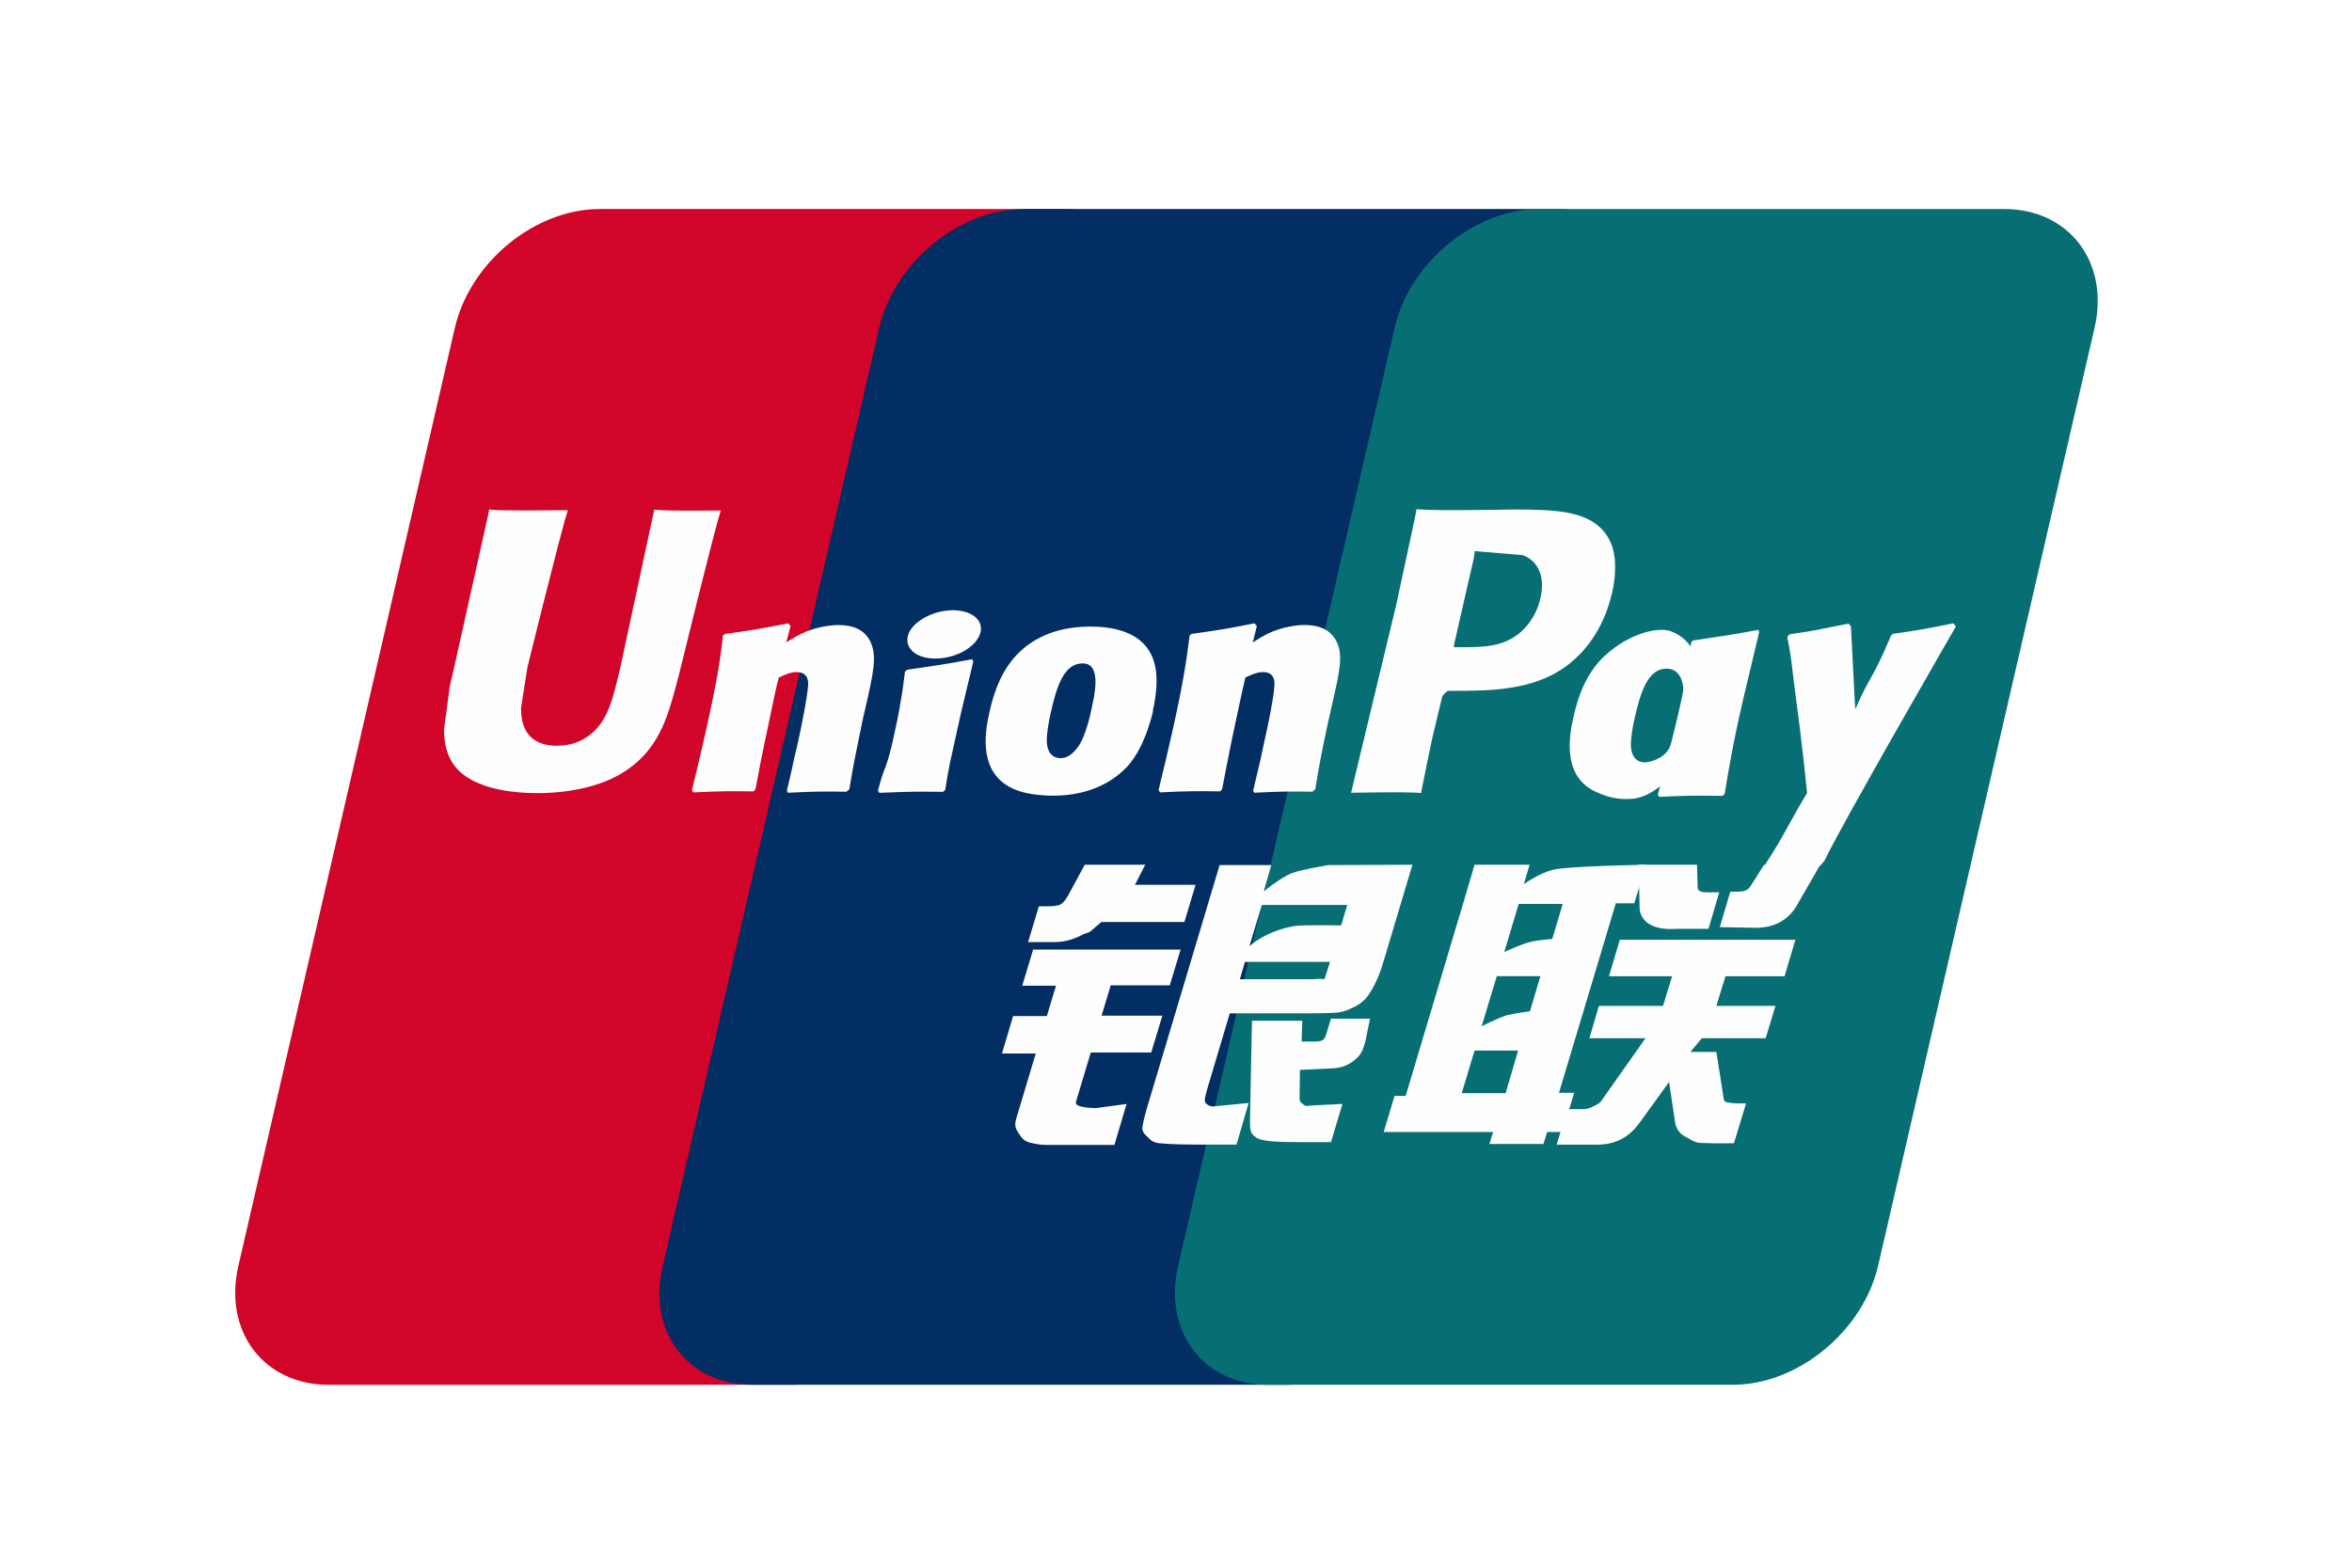 <svg width="90" height="60" viewBox="0 0 90 60" fill="none" xmlns="http://www.w3.org/2000/svg">
<rect width="90" height="60" fill="white"/>
<path d="M22.96 8H40.738C43.219 8 44.769 10.048 44.188 12.553L35.906 48.447C35.324 50.952 32.831 53 30.35 53H12.572C10.091 53 8.541 50.952 9.122 48.447L17.404 12.553C17.985 10.035 20.466 8 22.947 8H22.96Z" fill="#D10429"/>
<path d="M39.184 8H59.637C62.118 8 60.994 10.048 60.412 12.553L52.13 48.447C51.549 50.952 51.73 53 49.249 53H28.797C26.303 53 24.765 50.952 25.36 48.447L33.642 12.553C34.223 10.035 36.704 8 39.198 8H39.185H39.184Z" fill="#022E64"/>
<path d="M58.919 8H76.698C79.179 8 80.73 10.048 80.148 12.553L71.866 48.447C71.285 50.952 68.791 53 66.31 53H48.532C46.039 53 44.501 50.952 45.083 48.447L53.364 12.553C53.946 10.035 56.427 8 58.907 8H58.92H58.919Z" fill="#076F74"/>
<path d="M55.934 41.838H57.614L58.092 40.207H56.425L55.934 41.838ZM57.278 37.349L56.696 39.281C56.696 39.281 57.329 38.954 57.678 38.85C58.027 38.772 58.544 38.706 58.544 38.706L58.944 37.362H57.265L57.278 37.349ZM58.117 34.584L57.562 36.436C57.562 36.436 58.182 36.149 58.531 36.058C58.88 35.967 59.397 35.941 59.397 35.941L59.797 34.597H58.13L58.117 34.584ZM61.826 34.584L59.655 41.825H60.236L59.784 43.325H59.203L59.061 43.782H56.993L57.136 43.325H52.949L53.363 41.942H53.789L55.986 34.584L56.425 33.096H58.531L58.311 33.84C58.311 33.84 58.867 33.435 59.41 33.292C59.939 33.148 62.989 33.096 62.989 33.096L62.536 34.571H61.813L61.826 34.584Z" fill="#FEFEFE"/>
<path d="M62.687 33.096H64.936L64.961 33.944C64.948 34.087 65.065 34.152 65.336 34.152H65.788L65.375 35.549H64.16C63.114 35.627 62.713 35.17 62.739 34.661L62.7 33.109L62.687 33.096ZM62.964 39.738H60.819L61.181 38.498H63.636L63.985 37.363H61.569L61.982 35.967H68.701L68.287 37.363H66.026L65.677 38.498H67.938L67.563 39.738H65.121L64.682 40.26H65.677L65.923 41.825C65.948 41.982 65.948 42.086 66 42.152C66.052 42.204 66.349 42.23 66.517 42.23H66.814L66.349 43.757H65.587C65.471 43.757 65.289 43.743 65.044 43.743C64.811 43.717 64.656 43.587 64.501 43.509C64.359 43.443 64.153 43.274 64.101 42.974L63.868 41.408L62.757 42.948C62.408 43.43 61.93 43.809 61.116 43.809H59.566L59.979 42.452H60.574C60.742 42.452 60.897 42.387 61.013 42.321C61.129 42.269 61.233 42.217 61.336 42.047L62.964 39.738ZM39.504 36.342H45.176L44.762 37.712H42.501L42.153 38.873H44.478L44.052 40.282H41.739L41.171 42.174C41.106 42.383 41.726 42.409 41.946 42.409L43.109 42.252L42.644 43.818H40.033C39.827 43.818 39.672 43.792 39.439 43.739C39.219 43.687 39.116 43.583 39.026 43.44C38.935 43.283 38.78 43.166 38.883 42.826L39.633 40.321H38.341L38.767 38.886H40.059L40.408 37.725H39.116L39.53 36.355L39.504 36.342ZM43.423 33.865H45.748L45.322 35.287H42.144L41.795 35.588C41.64 35.731 41.601 35.679 41.407 35.783C41.226 35.874 40.852 36.057 40.361 36.057H39.34L39.753 34.687H40.063C40.322 34.687 40.503 34.661 40.593 34.609C40.697 34.544 40.813 34.4 40.929 34.165L41.51 33.096H43.823L43.423 33.878V33.865ZM47.806 36.214C47.806 36.214 48.439 35.627 49.525 35.444C49.77 35.392 51.32 35.418 51.32 35.418L51.553 34.635H48.284L47.806 36.227L47.806 36.214ZM50.881 36.814H47.638L47.444 37.479H50.261C50.597 37.44 50.661 37.492 50.687 37.466L50.894 36.814H50.881ZM46.669 33.109H48.646L48.362 34.113C48.362 34.113 48.982 33.605 49.421 33.422C49.86 33.265 50.842 33.109 50.842 33.109L54.047 33.096L52.948 36.775C52.767 37.401 52.548 37.806 52.419 38.001C52.303 38.184 52.16 38.354 51.876 38.51C51.605 38.654 51.359 38.745 51.127 38.758C50.92 38.771 50.584 38.784 50.145 38.784H47.057L46.191 41.694C46.114 41.981 46.075 42.124 46.126 42.202C46.165 42.268 46.281 42.346 46.424 42.346L47.78 42.215L47.315 43.807H45.79C45.299 43.807 44.95 43.794 44.705 43.781C44.473 43.755 44.227 43.781 44.059 43.651C43.917 43.52 43.697 43.351 43.71 43.181C43.723 43.024 43.788 42.763 43.891 42.398L46.669 33.109Z" fill="#FEFEFE"/>
<path d="M52.429 38.964L52.248 39.851C52.171 40.125 52.106 40.334 51.9 40.516C51.68 40.699 51.434 40.895 50.84 40.895L49.742 40.947L49.729 41.938C49.716 42.212 49.794 42.186 49.832 42.238C49.884 42.291 49.923 42.304 49.974 42.33L50.323 42.303L51.37 42.251L50.931 43.713H49.729C48.889 43.713 48.256 43.687 48.062 43.53C47.856 43.399 47.83 43.243 47.83 42.956L47.907 39.068H49.832L49.807 39.864H50.272C50.427 39.864 50.543 39.851 50.608 39.811C50.672 39.772 50.711 39.707 50.737 39.616L50.931 38.989H52.442L52.429 38.964ZM25.04 19.486C24.975 19.8 23.735 25.553 23.735 25.553C23.464 26.715 23.27 27.55 22.624 28.084C22.249 28.398 21.81 28.541 21.306 28.541C20.492 28.541 20.027 28.137 19.949 27.367L19.936 27.106C19.936 27.106 20.182 25.553 20.182 25.54C20.182 25.54 21.474 20.295 21.707 19.604C21.72 19.565 21.72 19.539 21.72 19.526C19.2 19.552 18.748 19.526 18.722 19.486C18.709 19.539 18.644 19.865 18.644 19.865L17.326 25.775L17.21 26.271L16.991 27.915C16.991 28.398 17.081 28.802 17.275 29.128C17.882 30.198 19.601 30.355 20.57 30.355C21.823 30.355 22.999 30.081 23.787 29.598C25.169 28.776 25.531 27.485 25.841 26.349L25.996 25.762C25.996 25.762 27.327 20.322 27.559 19.617C27.572 19.578 27.572 19.552 27.585 19.539C25.751 19.552 25.221 19.539 25.04 19.5V19.486ZM32.41 30.302C31.518 30.289 31.195 30.289 30.149 30.341L30.11 30.262C30.201 29.858 30.304 29.467 30.381 29.062L30.511 28.514C30.704 27.666 30.885 26.662 30.911 26.361C30.937 26.179 30.989 25.722 30.472 25.722C30.252 25.722 30.033 25.826 29.8 25.931C29.671 26.387 29.425 27.666 29.296 28.24C29.038 29.467 29.025 29.61 28.909 30.21L28.831 30.289C27.914 30.276 27.591 30.276 26.531 30.328L26.48 30.236C26.66 29.506 26.828 28.775 26.996 28.044C27.436 26.074 27.552 25.318 27.668 24.313L27.759 24.261C28.792 24.117 29.038 24.078 30.162 23.856L30.252 23.961L30.084 24.587C30.278 24.47 30.459 24.352 30.653 24.261C31.183 24 31.764 23.922 32.087 23.922C32.578 23.922 33.121 24.065 33.34 24.639C33.547 25.148 33.418 25.774 33.133 27.014L32.991 27.64C32.707 29.023 32.656 29.271 32.5 30.21L32.397 30.289L32.41 30.302ZM36.038 30.305C35.495 30.305 35.147 30.292 34.811 30.305C34.475 30.305 34.152 30.331 33.648 30.344L33.622 30.305L33.596 30.253C33.738 29.731 33.803 29.548 33.88 29.366C33.945 29.183 34.01 29 34.139 28.465C34.294 27.774 34.397 27.291 34.462 26.861C34.539 26.456 34.578 26.104 34.63 25.7L34.669 25.673L34.707 25.634C35.25 25.556 35.586 25.504 35.935 25.452C36.284 25.399 36.645 25.334 37.201 25.23L37.227 25.282L37.24 25.334L36.93 26.626C36.826 27.056 36.723 27.487 36.633 27.918C36.438 28.831 36.348 29.17 36.31 29.418C36.258 29.653 36.245 29.77 36.167 30.24L36.115 30.279L36.064 30.318L36.038 30.305ZM41.774 27.099C41.735 27.334 41.529 28.209 41.257 28.574C41.063 28.848 40.844 29.017 40.585 29.017C40.508 29.017 40.068 29.017 40.056 28.352C40.056 28.026 40.12 27.686 40.198 27.321C40.43 26.264 40.715 25.39 41.425 25.39C41.981 25.39 42.02 26.043 41.774 27.099ZM44.113 27.204C44.423 25.821 44.177 25.168 43.88 24.777C43.415 24.177 42.588 23.981 41.735 23.981C41.218 23.981 40.004 24.033 39.048 24.921C38.363 25.56 38.04 26.434 37.859 27.269C37.665 28.117 37.446 29.644 38.841 30.218C39.267 30.401 39.888 30.453 40.288 30.453C41.309 30.453 42.355 30.166 43.144 29.331C43.751 28.652 44.022 27.634 44.125 27.204H44.113ZM65.891 30.46C64.806 30.447 64.496 30.447 63.501 30.499L63.436 30.421C63.707 29.39 63.978 28.346 64.224 27.303C64.534 25.946 64.612 25.372 64.715 24.576L64.793 24.511C65.865 24.354 66.162 24.315 67.286 24.106L67.312 24.198C67.105 25.059 66.912 25.907 66.705 26.755C66.291 28.542 66.149 29.456 65.994 30.395L65.891 30.473V30.46Z" fill="#FEFEFE"/>
<path d="M64.33 27.274C64.279 27.495 64.072 28.383 63.801 28.748C63.62 29.009 63.181 29.178 62.935 29.178C62.858 29.178 62.431 29.178 62.405 28.526C62.405 28.2 62.47 27.861 62.547 27.495C62.78 26.465 63.064 25.59 63.775 25.59C64.33 25.59 64.576 26.23 64.33 27.287V27.274ZM66.462 27.378C66.772 25.995 65.506 27.261 65.312 26.804C65.002 26.086 65.196 24.651 63.956 24.168C63.478 23.973 62.354 24.221 61.397 25.108C60.726 25.734 60.39 26.608 60.209 27.443C60.015 28.278 59.795 29.818 61.178 30.353C61.617 30.548 62.018 30.601 62.418 30.575C63.814 30.496 64.873 28.369 65.661 27.534C66.268 26.869 66.372 27.782 66.462 27.378ZM50.239 30.301C49.347 30.288 49.037 30.288 47.991 30.34L47.952 30.262C48.042 29.858 48.146 29.466 48.236 29.062L48.352 28.514C48.546 27.666 48.74 26.661 48.753 26.361C48.779 26.178 48.83 25.722 48.326 25.722C48.107 25.722 47.874 25.826 47.655 25.93C47.538 26.387 47.28 27.666 47.151 28.24C46.905 29.466 46.879 29.61 46.763 30.21L46.685 30.288C45.768 30.275 45.445 30.275 44.386 30.327L44.334 30.236C44.515 29.505 44.683 28.775 44.851 28.044C45.29 26.074 45.394 25.317 45.523 24.312L45.6 24.26C46.634 24.117 46.892 24.078 48.003 23.856L48.094 23.96L47.939 24.587C48.12 24.469 48.314 24.352 48.495 24.26C49.024 23.999 49.606 23.921 49.928 23.921C50.42 23.921 50.949 24.065 51.182 24.639C51.389 25.148 51.246 25.774 50.962 27.013L50.82 27.64C50.523 29.023 50.484 29.27 50.329 30.21L50.226 30.288L50.239 30.301ZM57.98 19.499L57.23 19.512C55.292 19.538 54.517 19.525 54.207 19.486C54.181 19.63 54.13 19.877 54.13 19.877C54.13 19.877 53.432 23.113 53.432 23.126C53.432 23.126 51.778 30.015 51.7 30.341C53.393 30.315 54.078 30.315 54.375 30.354C54.44 30.028 54.827 28.11 54.84 28.11C54.84 28.11 55.176 26.701 55.189 26.649C55.189 26.649 55.292 26.505 55.396 26.44H55.551C57.011 26.44 58.652 26.44 59.944 25.488C60.822 24.835 61.417 23.857 61.688 22.683C61.753 22.395 61.804 22.056 61.804 21.704C61.804 21.247 61.714 20.804 61.456 20.451C60.796 19.525 59.491 19.512 57.98 19.499ZM58.949 22.878C58.794 23.596 58.329 24.209 57.734 24.496C57.243 24.744 56.649 24.77 56.029 24.77H55.628L55.654 24.613C55.654 24.613 56.391 21.378 56.391 21.391L56.416 21.221L56.429 21.091L56.727 21.117C56.727 21.117 58.251 21.247 58.277 21.247C58.871 21.482 59.13 22.082 58.949 22.878ZM74.832 23.96L74.741 23.856C73.643 24.078 73.436 24.117 72.428 24.26L72.351 24.339C72.351 24.352 72.338 24.365 72.338 24.391V24.378C71.589 26.139 71.601 25.761 70.994 27.144C70.994 27.078 70.994 27.039 70.981 26.974L70.826 23.973L70.736 23.869C69.573 24.091 69.547 24.13 68.488 24.273L68.41 24.352C68.397 24.391 68.397 24.43 68.397 24.469L68.41 24.482C68.539 25.174 68.513 25.017 68.643 26.1C68.707 26.635 68.785 27.17 68.849 27.692C68.953 28.579 69.017 29.009 69.147 30.353C68.423 31.554 68.255 32.01 67.557 33.067L67.596 33.171C68.643 33.132 68.875 33.132 69.651 33.132L69.819 32.937C70.4 31.671 74.845 23.973 74.845 23.973L74.832 23.96ZM37.036 24.825C37.63 24.407 37.707 23.833 37.204 23.533C36.7 23.233 35.808 23.324 35.214 23.742C34.619 24.146 34.555 24.72 35.059 25.033C35.55 25.32 36.441 25.242 37.036 24.825Z" fill="#FEFEFE"/>
<path d="M69.647 33.109L68.781 34.61C68.51 35.119 67.993 35.51 67.192 35.51L65.809 35.484L66.21 34.127H66.481C66.623 34.127 66.727 34.114 66.804 34.075C66.882 34.049 66.921 33.997 66.985 33.918L67.502 33.096H69.66L69.647 33.109Z" fill="#FEFEFE"/>
</svg>
